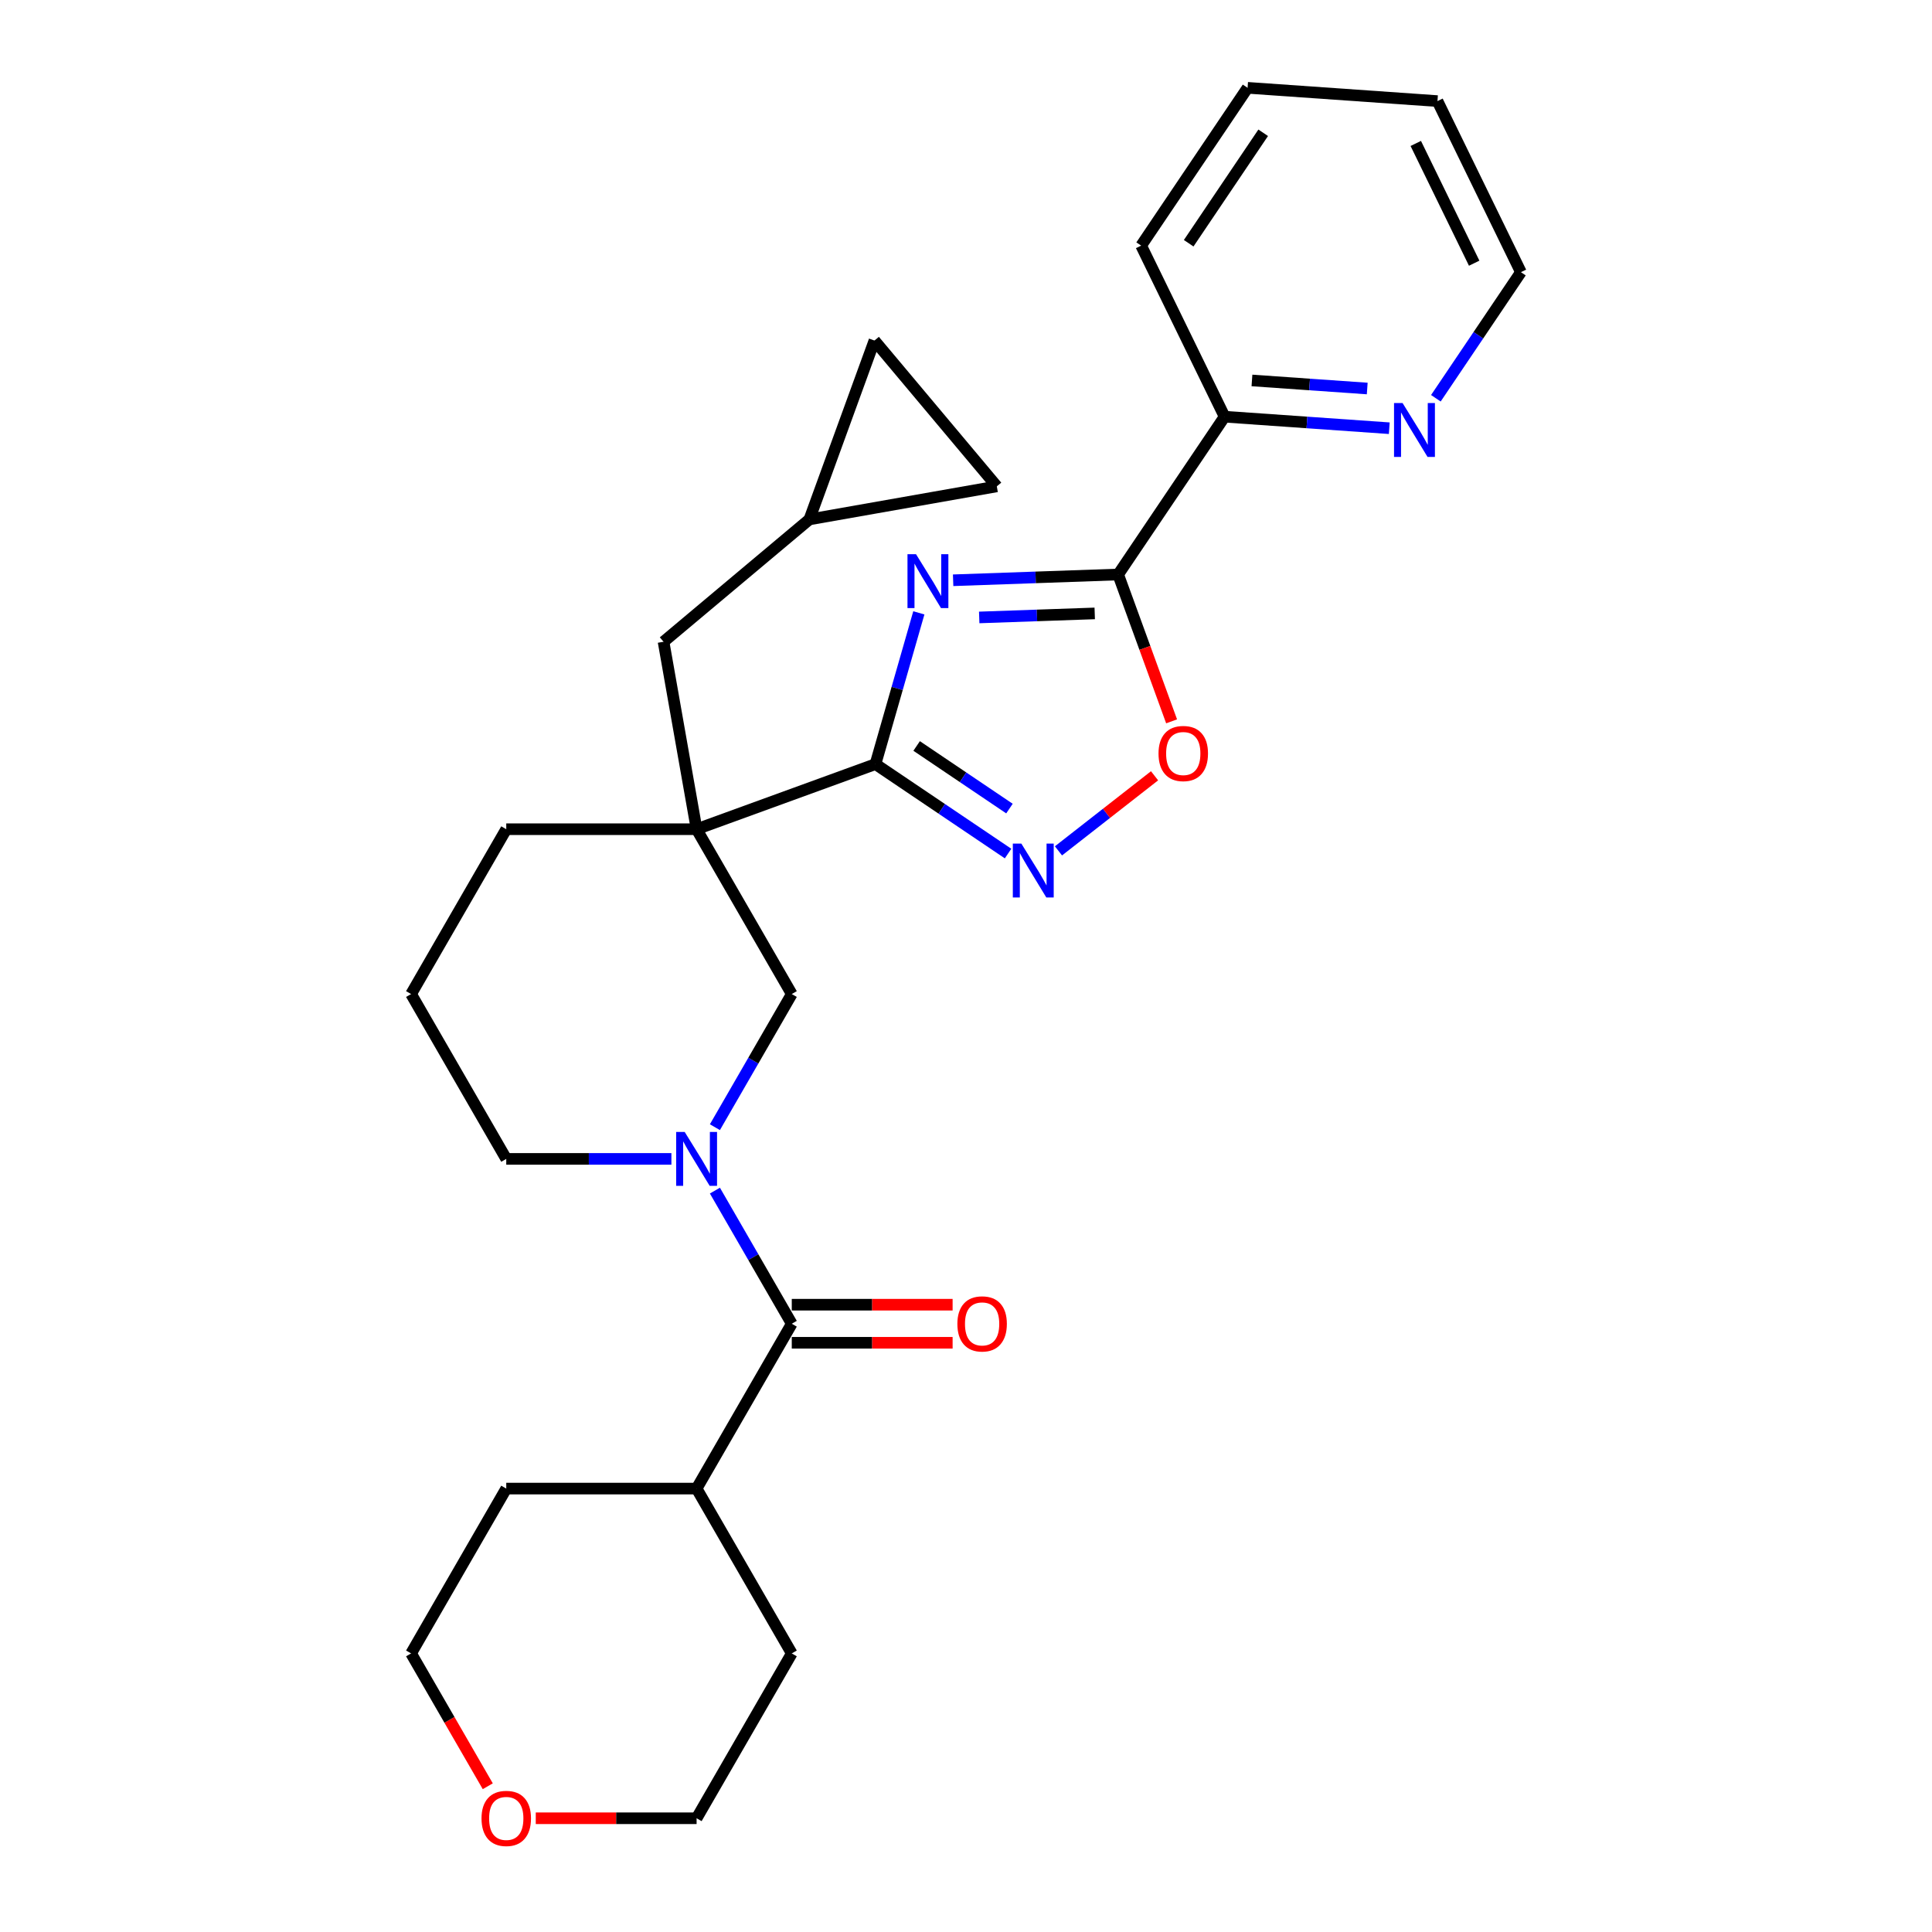 <?xml version='1.0' encoding='iso-8859-1'?>
<svg version='1.1' baseProfile='full'
              xmlns='http://www.w3.org/2000/svg'
                      xmlns:rdkit='http://www.rdkit.org/xml'
                      xmlns:xlink='http://www.w3.org/1999/xlink'
                  xml:space='preserve'
width='1000px' height='1000px' viewBox='0 0 1000 1000'>
<!-- END OF HEADER -->
<rect style='opacity:1.0;fill:#FFFFFF;stroke:none' width='1000' height='1000' x='0' y='0'> </rect>
<path class='bond-0' d='M 475.589,317.212 L 464.364,356.358' style='fill:none;fill-rule:evenodd;stroke:#0000FF;stroke-width:6px;stroke-linecap:butt;stroke-linejoin:miter;stroke-opacity:1' />
<path class='bond-0' d='M 464.364,356.358 L 453.139,395.503' style='fill:none;fill-rule:evenodd;stroke:#000000;stroke-width:6px;stroke-linecap:butt;stroke-linejoin:miter;stroke-opacity:1' />
<path class='bond-2' d='M 493.339,300.343 L 536.048,298.852' style='fill:none;fill-rule:evenodd;stroke:#0000FF;stroke-width:6px;stroke-linecap:butt;stroke-linejoin:miter;stroke-opacity:1' />
<path class='bond-2' d='M 536.048,298.852 L 578.756,297.36' style='fill:none;fill-rule:evenodd;stroke:#000000;stroke-width:6px;stroke-linecap:butt;stroke-linejoin:miter;stroke-opacity:1' />
<path class='bond-2' d='M 506.84,319.588 L 536.736,318.544' style='fill:none;fill-rule:evenodd;stroke:#0000FF;stroke-width:6px;stroke-linecap:butt;stroke-linejoin:miter;stroke-opacity:1' />
<path class='bond-2' d='M 536.736,318.544 L 566.631,317.5' style='fill:none;fill-rule:evenodd;stroke:#000000;stroke-width:6px;stroke-linecap:butt;stroke-linejoin:miter;stroke-opacity:1' />
<path class='bond-1' d='M 453.139,395.503 L 360.56,429.199' style='fill:none;fill-rule:evenodd;stroke:#000000;stroke-width:6px;stroke-linecap:butt;stroke-linejoin:miter;stroke-opacity:1' />
<path class='bond-3' d='M 453.139,395.503 L 487.456,418.65' style='fill:none;fill-rule:evenodd;stroke:#000000;stroke-width:6px;stroke-linecap:butt;stroke-linejoin:miter;stroke-opacity:1' />
<path class='bond-3' d='M 487.456,418.65 L 521.773,441.797' style='fill:none;fill-rule:evenodd;stroke:#0000FF;stroke-width:6px;stroke-linecap:butt;stroke-linejoin:miter;stroke-opacity:1' />
<path class='bond-3' d='M 474.453,386.112 L 498.474,402.315' style='fill:none;fill-rule:evenodd;stroke:#000000;stroke-width:6px;stroke-linecap:butt;stroke-linejoin:miter;stroke-opacity:1' />
<path class='bond-3' d='M 498.474,402.315 L 522.496,418.517' style='fill:none;fill-rule:evenodd;stroke:#0000FF;stroke-width:6px;stroke-linecap:butt;stroke-linejoin:miter;stroke-opacity:1' />
<path class='bond-7' d='M 360.56,429.199 L 409.82,514.521' style='fill:none;fill-rule:evenodd;stroke:#000000;stroke-width:6px;stroke-linecap:butt;stroke-linejoin:miter;stroke-opacity:1' />
<path class='bond-8' d='M 360.56,429.199 L 343.452,332.175' style='fill:none;fill-rule:evenodd;stroke:#000000;stroke-width:6px;stroke-linecap:butt;stroke-linejoin:miter;stroke-opacity:1' />
<path class='bond-17' d='M 360.56,429.199 L 262.038,429.199' style='fill:none;fill-rule:evenodd;stroke:#000000;stroke-width:6px;stroke-linecap:butt;stroke-linejoin:miter;stroke-opacity:1' />
<path class='bond-5' d='M 578.756,297.36 L 592.589,335.364' style='fill:none;fill-rule:evenodd;stroke:#000000;stroke-width:6px;stroke-linecap:butt;stroke-linejoin:miter;stroke-opacity:1' />
<path class='bond-5' d='M 592.589,335.364 L 606.421,373.369' style='fill:none;fill-rule:evenodd;stroke:#FF0000;stroke-width:6px;stroke-linecap:butt;stroke-linejoin:miter;stroke-opacity:1' />
<path class='bond-9' d='M 578.756,297.36 L 633.849,215.682' style='fill:none;fill-rule:evenodd;stroke:#000000;stroke-width:6px;stroke-linecap:butt;stroke-linejoin:miter;stroke-opacity:1' />
<path class='bond-28' d='M 547.861,440.404 L 572.728,420.976' style='fill:none;fill-rule:evenodd;stroke:#0000FF;stroke-width:6px;stroke-linecap:butt;stroke-linejoin:miter;stroke-opacity:1' />
<path class='bond-28' d='M 572.728,420.976 L 597.596,401.547' style='fill:none;fill-rule:evenodd;stroke:#FF0000;stroke-width:6px;stroke-linecap:butt;stroke-linejoin:miter;stroke-opacity:1' />
<path class='bond-4' d='M 370.036,583.429 L 389.928,548.975' style='fill:none;fill-rule:evenodd;stroke:#0000FF;stroke-width:6px;stroke-linecap:butt;stroke-linejoin:miter;stroke-opacity:1' />
<path class='bond-4' d='M 389.928,548.975 L 409.82,514.521' style='fill:none;fill-rule:evenodd;stroke:#000000;stroke-width:6px;stroke-linecap:butt;stroke-linejoin:miter;stroke-opacity:1' />
<path class='bond-6' d='M 370.036,616.257 L 389.928,650.711' style='fill:none;fill-rule:evenodd;stroke:#0000FF;stroke-width:6px;stroke-linecap:butt;stroke-linejoin:miter;stroke-opacity:1' />
<path class='bond-6' d='M 389.928,650.711 L 409.82,685.165' style='fill:none;fill-rule:evenodd;stroke:#000000;stroke-width:6px;stroke-linecap:butt;stroke-linejoin:miter;stroke-opacity:1' />
<path class='bond-30' d='M 347.515,599.843 L 304.777,599.843' style='fill:none;fill-rule:evenodd;stroke:#0000FF;stroke-width:6px;stroke-linecap:butt;stroke-linejoin:miter;stroke-opacity:1' />
<path class='bond-30' d='M 304.777,599.843 L 262.038,599.843' style='fill:none;fill-rule:evenodd;stroke:#000000;stroke-width:6px;stroke-linecap:butt;stroke-linejoin:miter;stroke-opacity:1' />
<path class='bond-14' d='M 409.82,695.017 L 451.445,695.017' style='fill:none;fill-rule:evenodd;stroke:#000000;stroke-width:6px;stroke-linecap:butt;stroke-linejoin:miter;stroke-opacity:1' />
<path class='bond-14' d='M 451.445,695.017 L 493.07,695.017' style='fill:none;fill-rule:evenodd;stroke:#FF0000;stroke-width:6px;stroke-linecap:butt;stroke-linejoin:miter;stroke-opacity:1' />
<path class='bond-14' d='M 409.82,675.313 L 451.445,675.313' style='fill:none;fill-rule:evenodd;stroke:#000000;stroke-width:6px;stroke-linecap:butt;stroke-linejoin:miter;stroke-opacity:1' />
<path class='bond-14' d='M 451.445,675.313 L 493.07,675.313' style='fill:none;fill-rule:evenodd;stroke:#FF0000;stroke-width:6px;stroke-linecap:butt;stroke-linejoin:miter;stroke-opacity:1' />
<path class='bond-15' d='M 409.82,685.165 L 360.56,770.487' style='fill:none;fill-rule:evenodd;stroke:#000000;stroke-width:6px;stroke-linecap:butt;stroke-linejoin:miter;stroke-opacity:1' />
<path class='bond-10' d='M 343.452,332.175 L 418.923,268.847' style='fill:none;fill-rule:evenodd;stroke:#000000;stroke-width:6px;stroke-linecap:butt;stroke-linejoin:miter;stroke-opacity:1' />
<path class='bond-13' d='M 633.849,215.682 L 676.467,218.663' style='fill:none;fill-rule:evenodd;stroke:#000000;stroke-width:6px;stroke-linecap:butt;stroke-linejoin:miter;stroke-opacity:1' />
<path class='bond-13' d='M 676.467,218.663 L 719.086,221.643' style='fill:none;fill-rule:evenodd;stroke:#0000FF;stroke-width:6px;stroke-linecap:butt;stroke-linejoin:miter;stroke-opacity:1' />
<path class='bond-13' d='M 648.009,196.92 L 677.842,199.006' style='fill:none;fill-rule:evenodd;stroke:#000000;stroke-width:6px;stroke-linecap:butt;stroke-linejoin:miter;stroke-opacity:1' />
<path class='bond-13' d='M 677.842,199.006 L 707.675,201.093' style='fill:none;fill-rule:evenodd;stroke:#0000FF;stroke-width:6px;stroke-linecap:butt;stroke-linejoin:miter;stroke-opacity:1' />
<path class='bond-23' d='M 633.849,215.682 L 590.66,127.132' style='fill:none;fill-rule:evenodd;stroke:#000000;stroke-width:6px;stroke-linecap:butt;stroke-linejoin:miter;stroke-opacity:1' />
<path class='bond-11' d='M 418.923,268.847 L 452.619,176.267' style='fill:none;fill-rule:evenodd;stroke:#000000;stroke-width:6px;stroke-linecap:butt;stroke-linejoin:miter;stroke-opacity:1' />
<path class='bond-12' d='M 418.923,268.847 L 515.947,251.739' style='fill:none;fill-rule:evenodd;stroke:#000000;stroke-width:6px;stroke-linecap:butt;stroke-linejoin:miter;stroke-opacity:1' />
<path class='bond-31' d='M 452.619,176.267 L 515.947,251.739' style='fill:none;fill-rule:evenodd;stroke:#000000;stroke-width:6px;stroke-linecap:butt;stroke-linejoin:miter;stroke-opacity:1' />
<path class='bond-20' d='M 743.201,206.141 L 765.212,173.509' style='fill:none;fill-rule:evenodd;stroke:#0000FF;stroke-width:6px;stroke-linecap:butt;stroke-linejoin:miter;stroke-opacity:1' />
<path class='bond-20' d='M 765.212,173.509 L 787.222,140.877' style='fill:none;fill-rule:evenodd;stroke:#000000;stroke-width:6px;stroke-linecap:butt;stroke-linejoin:miter;stroke-opacity:1' />
<path class='bond-24' d='M 360.56,770.487 L 409.82,855.808' style='fill:none;fill-rule:evenodd;stroke:#000000;stroke-width:6px;stroke-linecap:butt;stroke-linejoin:miter;stroke-opacity:1' />
<path class='bond-25' d='M 360.56,770.487 L 262.038,770.487' style='fill:none;fill-rule:evenodd;stroke:#000000;stroke-width:6px;stroke-linecap:butt;stroke-linejoin:miter;stroke-opacity:1' />
<path class='bond-16' d='M 252.471,924.559 L 232.624,890.184' style='fill:none;fill-rule:evenodd;stroke:#FF0000;stroke-width:6px;stroke-linecap:butt;stroke-linejoin:miter;stroke-opacity:1' />
<path class='bond-16' d='M 232.624,890.184 L 212.778,855.808' style='fill:none;fill-rule:evenodd;stroke:#000000;stroke-width:6px;stroke-linecap:butt;stroke-linejoin:miter;stroke-opacity:1' />
<path class='bond-32' d='M 277.309,941.13 L 318.934,941.13' style='fill:none;fill-rule:evenodd;stroke:#FF0000;stroke-width:6px;stroke-linecap:butt;stroke-linejoin:miter;stroke-opacity:1' />
<path class='bond-32' d='M 318.934,941.13 L 360.56,941.13' style='fill:none;fill-rule:evenodd;stroke:#000000;stroke-width:6px;stroke-linecap:butt;stroke-linejoin:miter;stroke-opacity:1' />
<path class='bond-19' d='M 262.038,429.199 L 212.778,514.521' style='fill:none;fill-rule:evenodd;stroke:#000000;stroke-width:6px;stroke-linecap:butt;stroke-linejoin:miter;stroke-opacity:1' />
<path class='bond-18' d='M 262.038,599.843 L 212.778,514.521' style='fill:none;fill-rule:evenodd;stroke:#000000;stroke-width:6px;stroke-linecap:butt;stroke-linejoin:miter;stroke-opacity:1' />
<path class='bond-29' d='M 787.222,140.877 L 744.033,52.327' style='fill:none;fill-rule:evenodd;stroke:#000000;stroke-width:6px;stroke-linecap:butt;stroke-linejoin:miter;stroke-opacity:1' />
<path class='bond-29' d='M 763.034,136.232 L 732.802,74.247' style='fill:none;fill-rule:evenodd;stroke:#000000;stroke-width:6px;stroke-linecap:butt;stroke-linejoin:miter;stroke-opacity:1' />
<path class='bond-21' d='M 360.56,941.13 L 409.82,855.808' style='fill:none;fill-rule:evenodd;stroke:#000000;stroke-width:6px;stroke-linecap:butt;stroke-linejoin:miter;stroke-opacity:1' />
<path class='bond-22' d='M 212.778,855.808 L 262.038,770.487' style='fill:none;fill-rule:evenodd;stroke:#000000;stroke-width:6px;stroke-linecap:butt;stroke-linejoin:miter;stroke-opacity:1' />
<path class='bond-27' d='M 590.66,127.132 L 645.752,45.455' style='fill:none;fill-rule:evenodd;stroke:#000000;stroke-width:6px;stroke-linecap:butt;stroke-linejoin:miter;stroke-opacity:1' />
<path class='bond-27' d='M 615.259,125.899 L 653.824,68.725' style='fill:none;fill-rule:evenodd;stroke:#000000;stroke-width:6px;stroke-linecap:butt;stroke-linejoin:miter;stroke-opacity:1' />
<path class='bond-26' d='M 744.033,52.327 L 645.752,45.455' style='fill:none;fill-rule:evenodd;stroke:#000000;stroke-width:6px;stroke-linecap:butt;stroke-linejoin:miter;stroke-opacity:1' />
<path  class='atom-0' d='M 474.128 286.848
L 483.271 301.626
Q 484.177 303.084, 485.635 305.725
Q 487.093 308.365, 487.172 308.523
L 487.172 286.848
L 490.876 286.848
L 490.876 314.749
L 487.054 314.749
L 477.241 298.592
Q 476.098 296.7, 474.877 294.533
Q 473.694 292.365, 473.34 291.695
L 473.34 314.749
L 469.714 314.749
L 469.714 286.848
L 474.128 286.848
' fill='#0000FF'/>
<path  class='atom-4' d='M 528.649 436.645
L 537.792 451.423
Q 538.699 452.881, 540.157 455.521
Q 541.615 458.162, 541.694 458.319
L 541.694 436.645
L 545.398 436.645
L 545.398 464.546
L 541.575 464.546
L 531.763 448.389
Q 530.62 446.497, 529.398 444.329
Q 528.216 442.162, 527.861 441.492
L 527.861 464.546
L 524.236 464.546
L 524.236 436.645
L 528.649 436.645
' fill='#0000FF'/>
<path  class='atom-5' d='M 354.392 585.892
L 363.535 600.671
Q 364.441 602.129, 365.899 604.769
Q 367.358 607.409, 367.436 607.567
L 367.436 585.892
L 371.141 585.892
L 371.141 613.794
L 367.318 613.794
L 357.505 597.636
Q 356.363 595.744, 355.141 593.577
Q 353.959 591.41, 353.604 590.74
L 353.604 613.794
L 349.978 613.794
L 349.978 585.892
L 354.392 585.892
' fill='#0000FF'/>
<path  class='atom-6' d='M 599.645 390.019
Q 599.645 383.319, 602.955 379.575
Q 606.265 375.832, 612.453 375.832
Q 618.64 375.832, 621.95 379.575
Q 625.26 383.319, 625.26 390.019
Q 625.26 396.797, 621.911 400.659
Q 618.561 404.481, 612.453 404.481
Q 606.305 404.481, 602.955 400.659
Q 599.645 396.836, 599.645 390.019
M 612.453 401.329
Q 616.709 401.329, 618.994 398.491
Q 621.319 395.615, 621.319 390.019
Q 621.319 384.541, 618.994 381.782
Q 616.709 378.984, 612.453 378.984
Q 608.196 378.984, 605.871 381.743
Q 603.586 384.501, 603.586 390.019
Q 603.586 395.654, 605.871 398.491
Q 608.196 401.329, 612.453 401.329
' fill='#FF0000'/>
<path  class='atom-14' d='M 725.962 208.604
L 735.105 223.383
Q 736.012 224.841, 737.47 227.481
Q 738.928 230.121, 739.007 230.279
L 739.007 208.604
L 742.711 208.604
L 742.711 236.506
L 738.888 236.506
L 729.076 220.348
Q 727.933 218.456, 726.711 216.289
Q 725.529 214.122, 725.174 213.452
L 725.174 236.506
L 721.549 236.506
L 721.549 208.604
L 725.962 208.604
' fill='#0000FF'/>
<path  class='atom-15' d='M 495.534 685.244
Q 495.534 678.544, 498.844 674.8
Q 502.154 671.057, 508.341 671.057
Q 514.528 671.057, 517.839 674.8
Q 521.149 678.544, 521.149 685.244
Q 521.149 692.022, 517.799 695.884
Q 514.45 699.706, 508.341 699.706
Q 502.194 699.706, 498.844 695.884
Q 495.534 692.061, 495.534 685.244
M 508.341 696.554
Q 512.597 696.554, 514.883 693.716
Q 517.208 690.84, 517.208 685.244
Q 517.208 679.766, 514.883 677.007
Q 512.597 674.209, 508.341 674.209
Q 504.085 674.209, 501.76 676.968
Q 499.474 679.726, 499.474 685.244
Q 499.474 690.879, 501.76 693.716
Q 504.085 696.554, 508.341 696.554
' fill='#FF0000'/>
<path  class='atom-17' d='M 249.231 941.209
Q 249.231 934.51, 252.541 930.766
Q 255.851 927.022, 262.038 927.022
Q 268.226 927.022, 271.536 930.766
Q 274.846 934.51, 274.846 941.209
Q 274.846 947.987, 271.496 951.849
Q 268.147 955.672, 262.038 955.672
Q 255.891 955.672, 252.541 951.849
Q 249.231 948.027, 249.231 941.209
M 262.038 952.519
Q 266.295 952.519, 268.58 949.682
Q 270.905 946.805, 270.905 941.209
Q 270.905 935.731, 268.58 932.973
Q 266.295 930.175, 262.038 930.175
Q 257.782 930.175, 255.457 932.933
Q 253.172 935.692, 253.172 941.209
Q 253.172 946.844, 255.457 949.682
Q 257.782 952.519, 262.038 952.519
' fill='#FF0000'/>
</svg>

